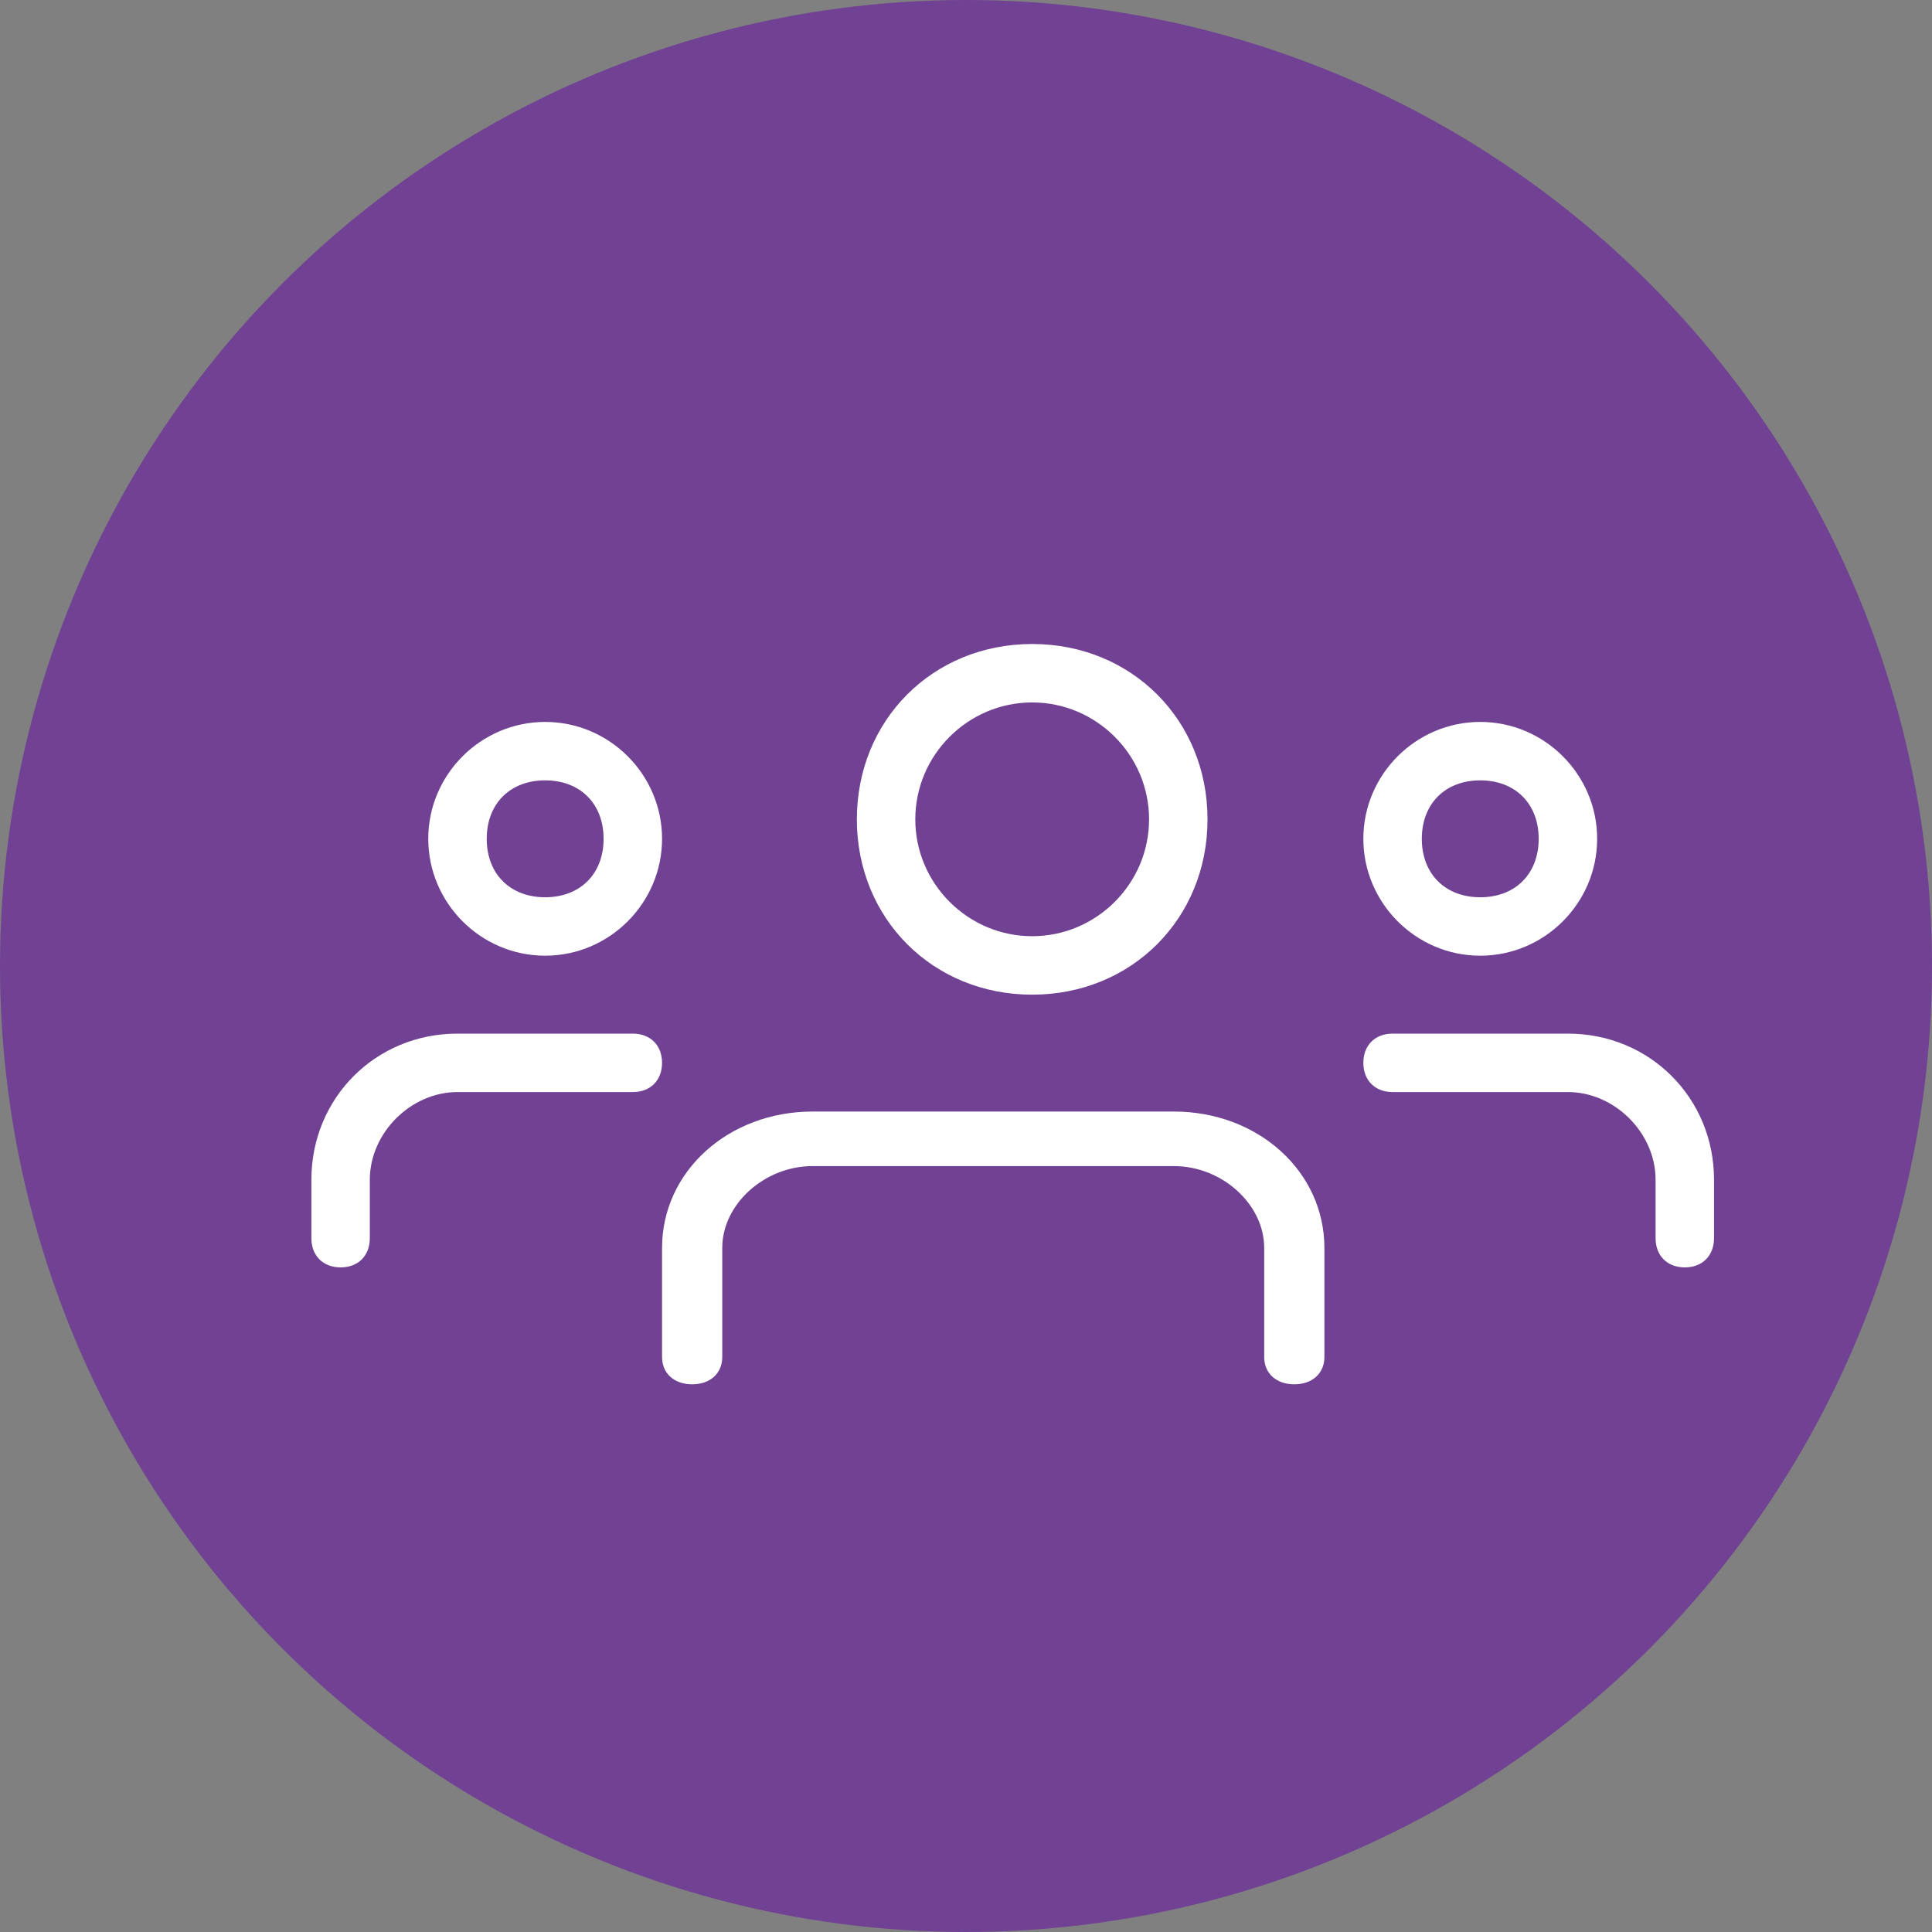 <svg xmlns="http://www.w3.org/2000/svg" xmlns:xlink="http://www.w3.org/1999/xlink" width="69px" height="69px" viewBox="0 0 69 69"><rect x="0" y="0" width="69" height="69" fill="#808080" stroke="none"/><title>icon-outgoing-enrollment</title><g id="Home-Pages" stroke="none" stroke-width="1" fill="none" fill-rule="evenodd"><g id="Outgoing---1440x900" transform="translate(-545, -976)"><g id="4---BULLETS" transform="translate(0, 900)"><g id="Bullet-2---Expand-Porgram" transform="translate(470, 76)"><g id="icon-outgoing-enrollment" transform="translate(75, 0)"><circle id="ICON-CIRCLE-2" fill="#714194" cx="34.5" cy="34.5" r="34.5"></circle><g id="group-icon" transform="translate(11, 23)" fill="#FFFFFF" fill-rule="nonzero"><path d="M41.866,11.132 C39.57,11.132 37.691,9.253 37.691,6.957 C37.691,4.662 39.57,2.783 41.866,2.783 C44.162,2.783 46.041,4.662 46.041,6.957 C46.041,9.253 44.162,11.132 41.866,11.132 Z M41.866,4.87 C40.614,4.87 39.779,5.705 39.779,6.957 C39.779,8.21 40.614,9.045 41.866,9.045 C43.118,9.045 43.953,8.21 43.953,6.957 C43.953,5.705 43.118,4.87 41.866,4.87 Z" id="Shape"></path><path d="M49.171,22.264 C48.545,22.264 48.128,21.847 48.128,21.22 L48.128,19.133 C48.128,17.463 46.667,16.002 44.997,16.002 L38.735,16.002 C38.109,16.002 37.691,15.585 37.691,14.959 C37.691,14.332 38.109,13.915 38.735,13.915 L44.997,13.915 C47.919,13.915 50.215,16.211 50.215,19.133 L50.215,21.22 C50.215,21.847 49.798,22.264 49.171,22.264 Z" id="Path"></path><path d="M8.47,11.132 C6.174,11.132 4.295,9.253 4.295,6.957 C4.295,4.662 6.174,2.783 8.47,2.783 C10.766,2.783 12.645,4.662 12.645,6.957 C12.645,9.253 10.766,11.132 8.47,11.132 Z M8.47,4.87 C7.218,4.87 6.383,5.705 6.383,6.957 C6.383,8.21 7.218,9.045 8.47,9.045 C9.722,9.045 10.557,8.21 10.557,6.957 C10.557,5.705 9.722,4.87 8.47,4.87 Z" id="Shape"></path><path d="M1.165,22.264 C0.538,22.264 0.121,21.847 0.121,21.22 L0.121,19.133 C0.121,16.211 2.417,13.915 5.339,13.915 L11.601,13.915 C12.227,13.915 12.645,14.332 12.645,14.959 C12.645,15.585 12.227,16.002 11.601,16.002 L5.339,16.002 C3.669,16.002 2.208,17.463 2.208,19.133 L2.208,21.22 C2.208,21.847 1.791,22.264 1.165,22.264 Z" id="Path"></path><path d="M25.864,12.524 C22.315,12.524 19.602,9.81 19.602,6.262 C19.602,2.713 22.315,0 25.864,0 C29.412,0 32.126,2.713 32.126,6.262 C32.126,9.81 29.412,12.524 25.864,12.524 Z M25.864,2.087 C23.568,2.087 21.689,3.966 21.689,6.262 C21.689,8.558 23.568,10.436 25.864,10.436 C28.16,10.436 30.038,8.558 30.038,6.262 C30.038,3.966 28.16,2.087 25.864,2.087 Z" id="Shape"></path><path d="M35.225,26.439 C34.58,26.439 34.15,26.049 34.15,25.464 L34.15,21.568 C34.15,20.01 32.644,18.646 30.924,18.646 L18.021,18.646 C16.3,18.646 14.795,20.01 14.795,21.568 L14.795,25.464 C14.795,26.049 14.365,26.439 13.72,26.439 C13.075,26.439 12.645,26.049 12.645,25.464 L12.645,21.568 C12.645,18.841 15.01,16.698 18.021,16.698 L30.924,16.698 C33.934,16.698 36.3,18.841 36.3,21.568 L36.3,25.464 C36.3,26.049 35.87,26.439 35.225,26.439 Z" id="Path"></path></g></g></g></g></g></g></svg>